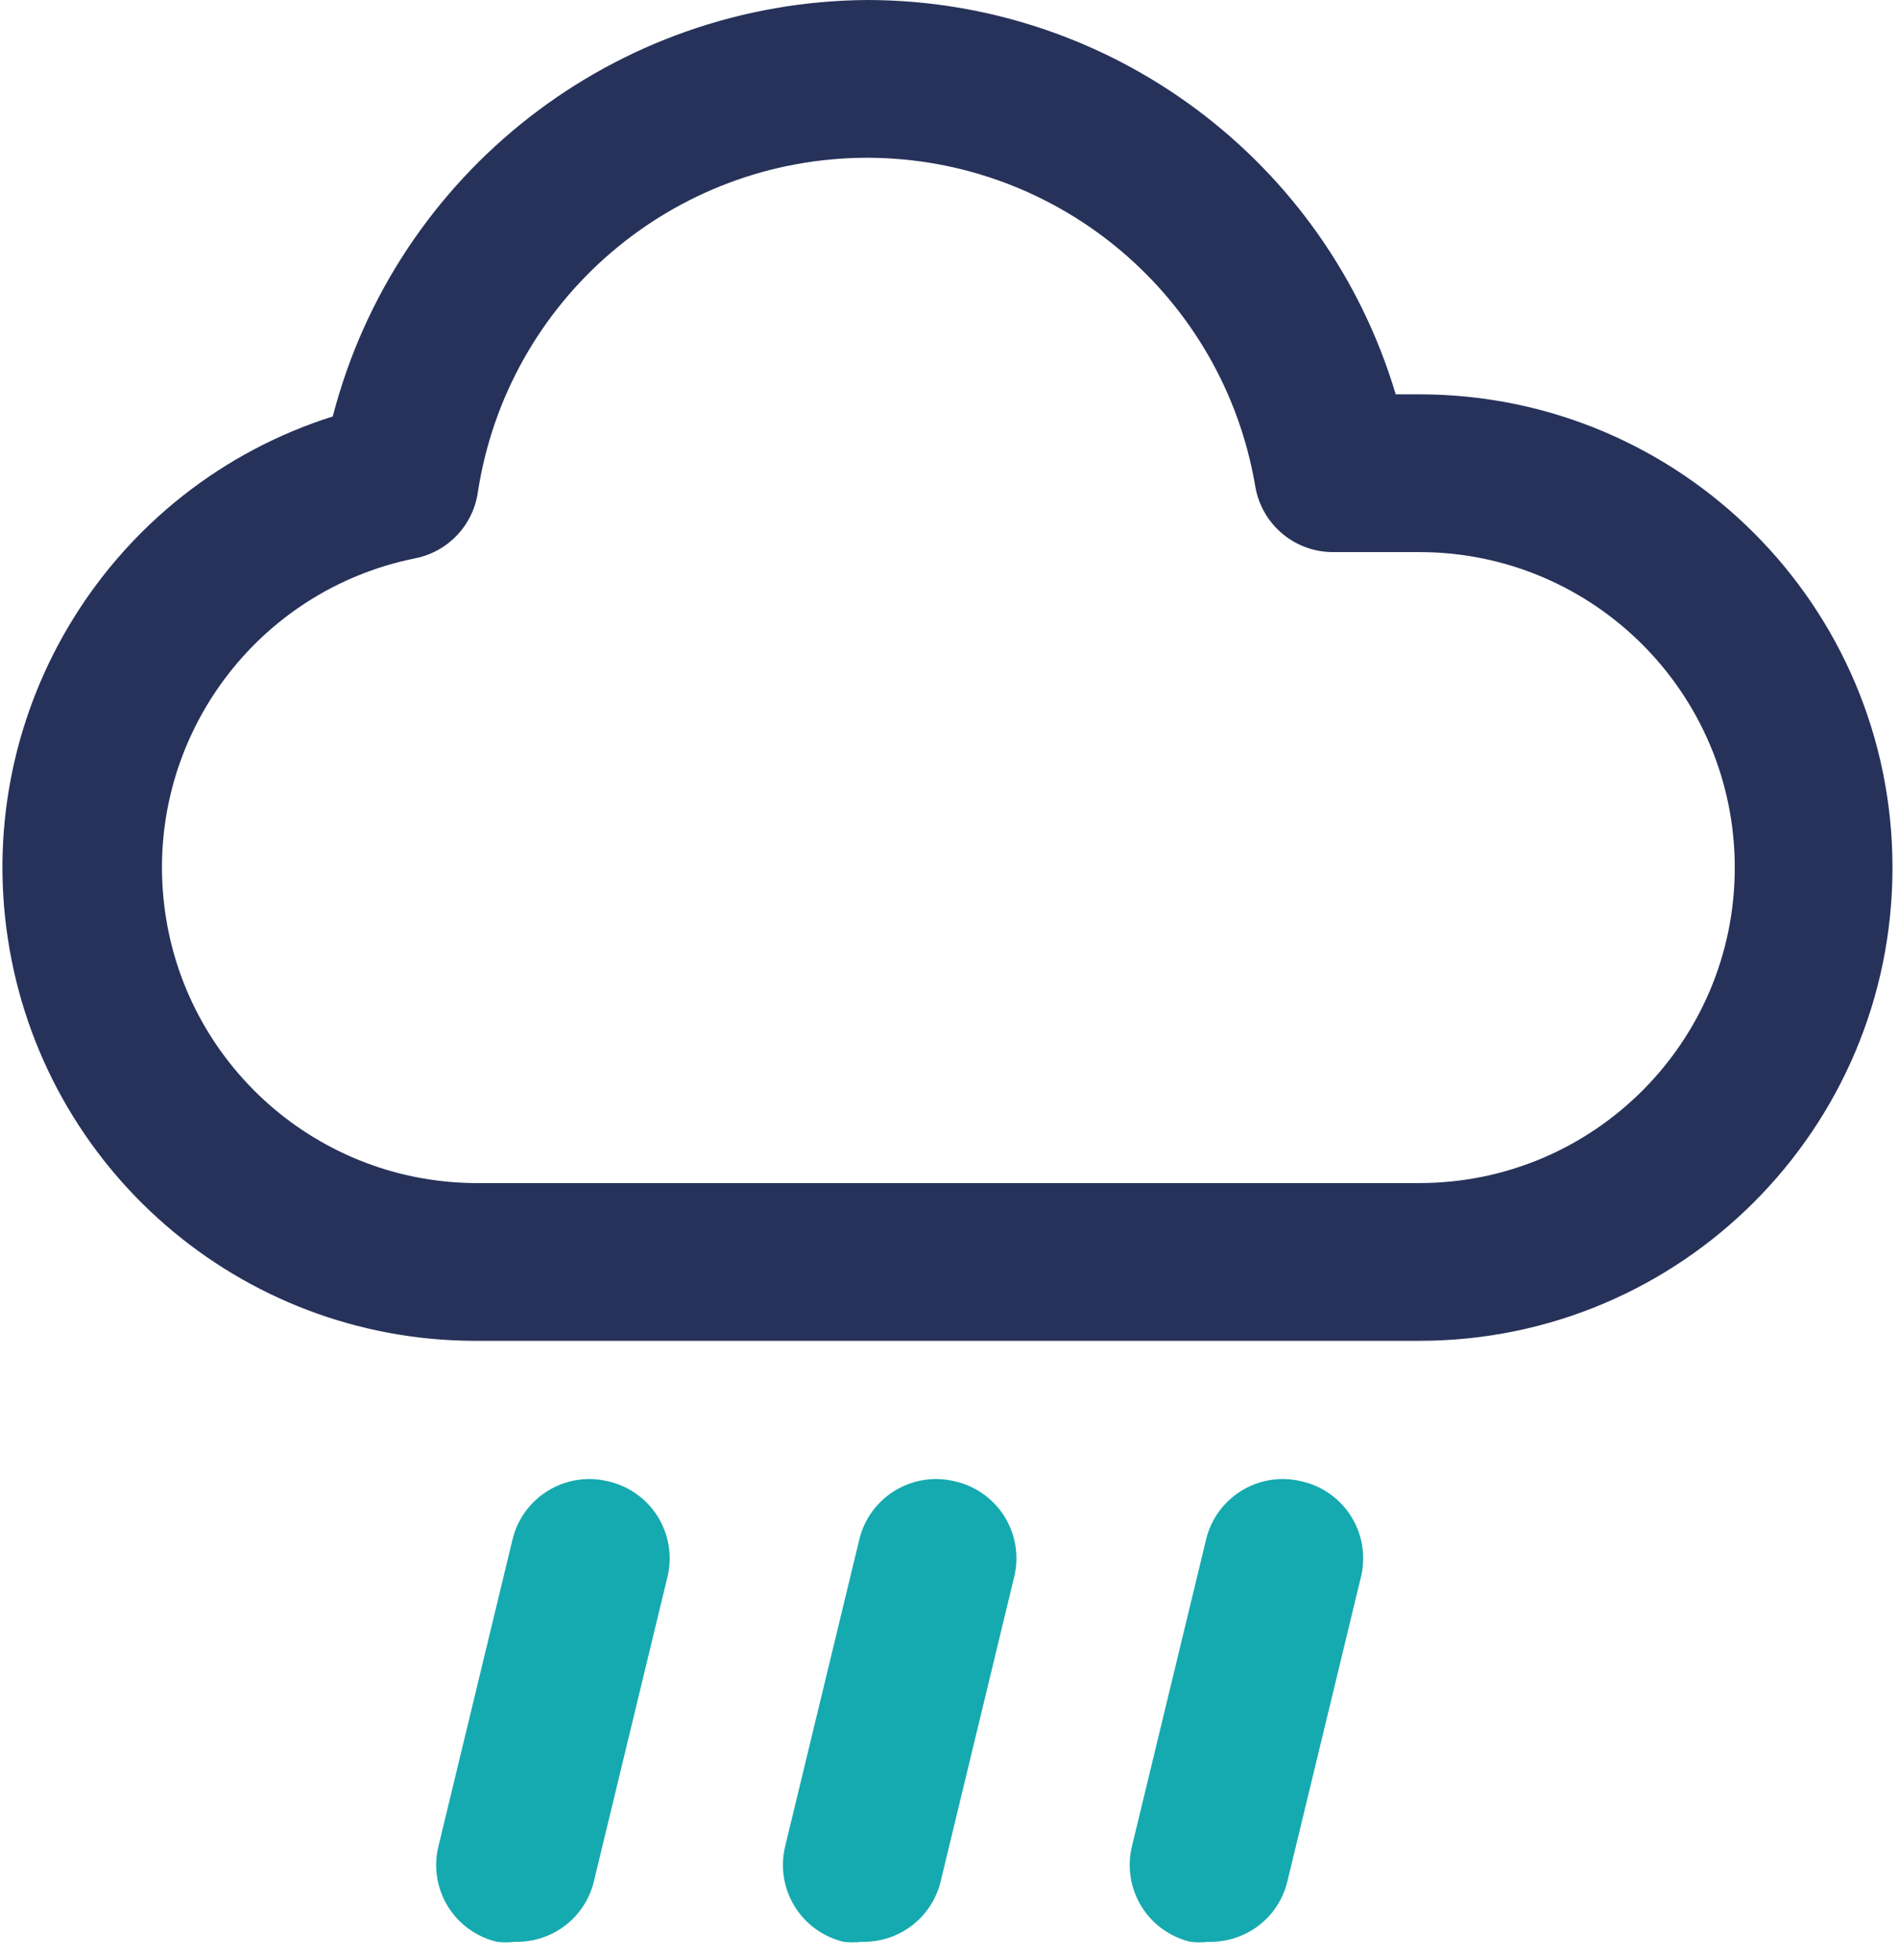 <?xml version="1.0" encoding="UTF-8"?>
<svg width="31px" height="32px" viewBox="0 0 31 32" version="1.1" xmlns="http://www.w3.org/2000/svg" xmlns:xlink="http://www.w3.org/1999/xlink">
    <title>Group 6</title>
    <g id="Page-1" stroke="none" stroke-width="1" fill="none" fill-rule="evenodd">
        <g id="00_Webflow_LP_04" transform="translate(-136, -2185)" fill-rule="nonzero">
            <g id="Group-6" transform="translate(136, 2185)">
                <g id="Group" fill="#27325A">
                    <path d="M23.182,6.439 L22.796,6.439 C21.658,2.623 18.15,0.005 14.167,3.14770425e-13 C10.051,0.026 6.468,2.816 5.435,6.8 C1.808,7.949 -0.443,11.566 0.128,15.327 C0.699,19.089 3.923,21.874 7.727,21.894 L23.182,21.894 C27.45,21.894 30.91,18.435 30.91,14.167 C30.91,9.899 27.45,6.439 23.182,6.439 Z M23.182,19.318 L7.727,19.318 C5.095,19.283 2.913,17.268 2.668,14.647 C2.423,12.025 4.194,9.641 6.774,9.118 C7.313,9.014 7.727,8.58 7.805,8.036 C8.288,4.896 10.989,2.577 14.167,2.576 C17.306,2.582 19.982,4.851 20.503,7.946 C20.611,8.571 21.157,9.025 21.791,9.015 L23.182,9.015 C26.027,9.015 28.334,11.322 28.334,14.167 C28.334,17.012 26.027,19.318 23.182,19.318 Z" id="Combined-Shape"></path>
                </g>
                <path d="M19.699,25.138 C19.864,24.45 20.555,24.024 21.244,24.185 C21.579,24.256 21.872,24.458 22.058,24.745 C22.245,25.033 22.308,25.383 22.236,25.718 L22.236,25.718 L21.025,30.728 C20.88,31.317 20.344,31.724 19.737,31.707 C19.639,31.719 19.54,31.719 19.441,31.707 C19.108,31.627 18.819,31.418 18.641,31.126 C18.462,30.833 18.407,30.481 18.488,30.148 L18.488,30.148 Z M14.035,25.138 C14.201,24.45 14.891,24.024 15.581,24.185 C15.916,24.256 16.209,24.458 16.395,24.745 C16.581,25.033 16.645,25.383 16.572,25.718 L16.572,25.718 L15.362,30.728 C15.216,31.317 14.68,31.724 14.074,31.707 C13.975,31.719 13.876,31.719 13.777,31.707 C13.444,31.627 13.156,31.418 12.977,31.126 C12.798,30.833 12.743,30.481 12.824,30.148 L12.824,30.148 Z M8.371,25.138 C8.537,24.45 9.227,24.024 9.917,24.185 C10.252,24.256 10.545,24.458 10.731,24.745 C10.917,25.033 10.981,25.383 10.909,25.718 L10.909,25.718 L9.698,30.728 C9.553,31.317 9.016,31.724 8.41,31.707 C8.312,31.719 8.212,31.719 8.114,31.707 C7.78,31.627 7.492,31.418 7.313,31.126 C7.134,30.833 7.079,30.481 7.161,30.148 L7.161,30.148 Z" id="Combined-Shape" fill="#15AAAF"></path>
            </g>
        </g>
    </g>
</svg>